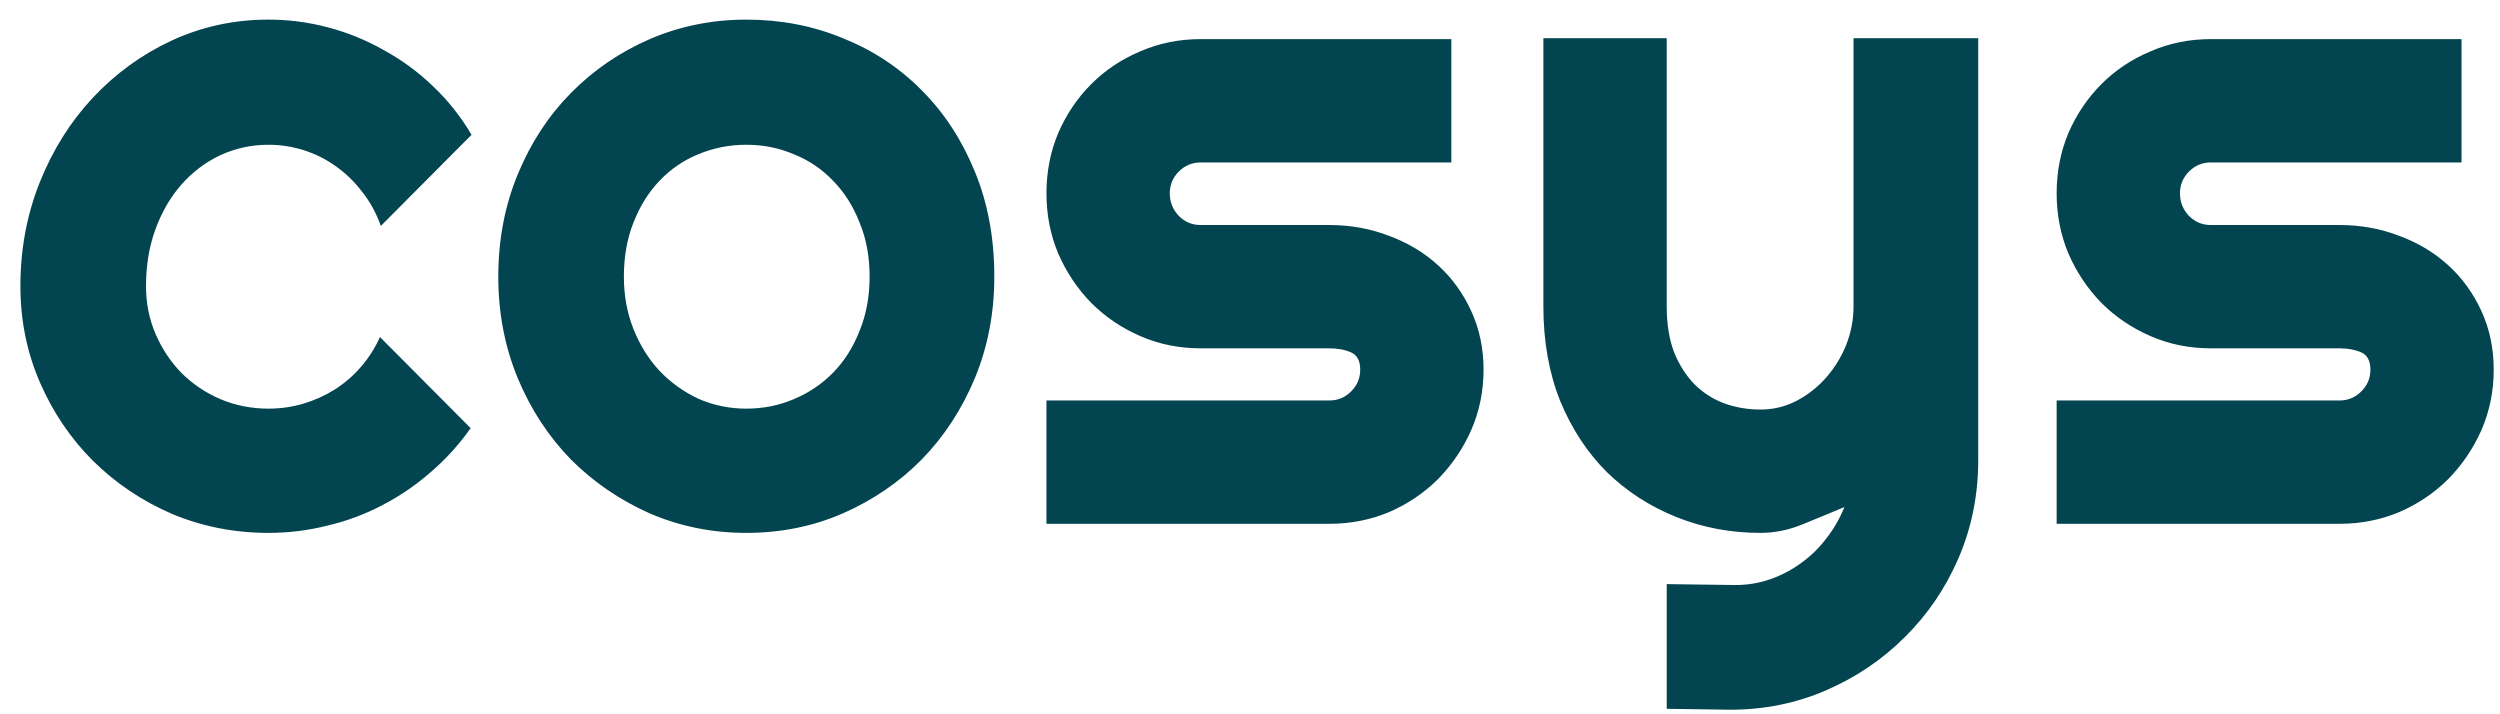 <svg width="105" height="30" viewBox="0 0 105 30" fill="none" xmlns="http://www.w3.org/2000/svg">
<path d="M19.805 5.661L15.996 9.489C15.806 8.956 15.545 8.479 15.215 8.061C14.885 7.629 14.511 7.267 14.092 6.975C13.685 6.683 13.241 6.461 12.759 6.309C12.276 6.156 11.781 6.08 11.273 6.08C10.562 6.08 9.89 6.226 9.255 6.518C8.633 6.81 8.087 7.223 7.617 7.756C7.16 8.276 6.798 8.898 6.532 9.622C6.265 10.346 6.132 11.146 6.132 12.021C6.132 12.732 6.265 13.399 6.532 14.021C6.798 14.643 7.16 15.189 7.617 15.659C8.087 16.128 8.633 16.497 9.255 16.763C9.89 17.03 10.562 17.163 11.273 17.163C11.781 17.163 12.27 17.093 12.74 16.954C13.21 16.814 13.648 16.617 14.054 16.363C14.473 16.097 14.841 15.779 15.158 15.411C15.488 15.03 15.755 14.611 15.958 14.154L19.767 17.982C19.284 18.668 18.726 19.283 18.091 19.829C17.469 20.375 16.79 20.838 16.053 21.219C15.33 21.6 14.562 21.886 13.749 22.076C12.949 22.279 12.124 22.381 11.273 22.381C9.839 22.381 8.487 22.114 7.217 21.581C5.96 21.035 4.856 20.293 3.904 19.353C2.964 18.414 2.222 17.315 1.676 16.059C1.13 14.802 0.857 13.456 0.857 12.021C0.857 10.46 1.13 9 1.676 7.642C2.222 6.283 2.964 5.103 3.904 4.1C4.856 3.084 5.96 2.284 7.217 1.7C8.487 1.116 9.839 0.824 11.273 0.824C12.124 0.824 12.956 0.932 13.768 1.148C14.593 1.364 15.374 1.681 16.11 2.1C16.859 2.506 17.545 3.008 18.167 3.604C18.802 4.201 19.348 4.887 19.805 5.661ZM41.761 11.622C41.761 13.145 41.488 14.567 40.942 15.887C40.397 17.195 39.654 18.331 38.714 19.296C37.775 20.248 36.67 21.003 35.401 21.562C34.144 22.108 32.792 22.381 31.345 22.381C29.91 22.381 28.558 22.108 27.289 21.562C26.032 21.003 24.927 20.248 23.975 19.296C23.036 18.331 22.293 17.195 21.747 15.887C21.201 14.567 20.928 13.145 20.928 11.622C20.928 10.073 21.201 8.638 21.747 7.318C22.293 5.998 23.036 4.861 23.975 3.909C24.927 2.944 26.032 2.189 27.289 1.643C28.558 1.097 29.91 0.824 31.345 0.824C32.792 0.824 34.144 1.084 35.401 1.605C36.67 2.113 37.775 2.843 38.714 3.795C39.654 4.734 40.397 5.871 40.942 7.204C41.488 8.524 41.761 9.997 41.761 11.622ZM36.524 11.622C36.524 10.784 36.385 10.028 36.105 9.355C35.839 8.67 35.471 8.086 35.001 7.604C34.531 7.108 33.979 6.734 33.344 6.48C32.722 6.213 32.056 6.08 31.345 6.08C30.634 6.08 29.961 6.213 29.326 6.48C28.704 6.734 28.158 7.108 27.689 7.604C27.231 8.086 26.87 8.67 26.603 9.355C26.336 10.028 26.203 10.784 26.203 11.622C26.203 12.409 26.336 13.139 26.603 13.812C26.87 14.484 27.231 15.068 27.689 15.563C28.158 16.059 28.704 16.452 29.326 16.744C29.961 17.023 30.634 17.163 31.345 17.163C32.056 17.163 32.722 17.03 33.344 16.763C33.979 16.497 34.531 16.122 35.001 15.64C35.471 15.157 35.839 14.573 36.105 13.888C36.385 13.202 36.524 12.447 36.524 11.622ZM55.834 22H43.951V16.82H55.834C56.19 16.82 56.494 16.693 56.748 16.439C57.002 16.186 57.129 15.881 57.129 15.525C57.129 15.157 57.002 14.916 56.748 14.802C56.494 14.688 56.19 14.63 55.834 14.63H50.426C49.524 14.63 48.68 14.459 47.893 14.116C47.106 13.773 46.42 13.31 45.836 12.726C45.252 12.129 44.789 11.438 44.446 10.65C44.116 9.863 43.951 9.019 43.951 8.118C43.951 7.216 44.116 6.372 44.446 5.585C44.789 4.798 45.252 4.112 45.836 3.528C46.42 2.944 47.106 2.487 47.893 2.157C48.68 1.814 49.524 1.643 50.426 1.643H60.956V6.823H50.426C50.07 6.823 49.766 6.95 49.512 7.204C49.258 7.458 49.131 7.762 49.131 8.118C49.131 8.486 49.258 8.803 49.512 9.07C49.766 9.324 50.07 9.451 50.426 9.451H55.834C56.723 9.451 57.56 9.603 58.348 9.908C59.135 10.2 59.82 10.612 60.404 11.146C60.988 11.679 61.452 12.32 61.794 13.069C62.137 13.818 62.309 14.637 62.309 15.525C62.309 16.427 62.137 17.271 61.794 18.058C61.452 18.832 60.988 19.518 60.404 20.115C59.82 20.699 59.135 21.162 58.348 21.505C57.56 21.835 56.723 22 55.834 22ZM70.002 29.77V24.533L72.897 24.571C73.404 24.571 73.893 24.488 74.363 24.323C74.832 24.158 75.264 23.93 75.658 23.638C76.064 23.346 76.419 22.997 76.724 22.59C77.029 22.197 77.276 21.765 77.467 21.295C76.895 21.537 76.311 21.778 75.715 22.019C75.131 22.26 74.54 22.381 73.944 22.381C72.687 22.381 71.506 22.159 70.402 21.714C69.297 21.27 68.326 20.642 67.488 19.829C66.663 19.004 66.009 18.007 65.527 16.839C65.057 15.659 64.822 14.338 64.822 12.878V1.605H70.002V12.878C70.002 13.602 70.103 14.237 70.307 14.783C70.522 15.316 70.808 15.767 71.164 16.135C71.519 16.49 71.932 16.757 72.401 16.935C72.884 17.112 73.398 17.201 73.944 17.201C74.477 17.201 74.978 17.081 75.448 16.839C75.931 16.585 76.35 16.255 76.705 15.849C77.061 15.443 77.34 14.986 77.543 14.478C77.746 13.957 77.848 13.424 77.848 12.878V1.605H83.085V19.429C83.072 20.864 82.793 22.209 82.247 23.466C81.701 24.723 80.952 25.821 79.999 26.761C79.06 27.7 77.962 28.443 76.705 28.989C75.448 29.535 74.103 29.808 72.668 29.808L70.002 29.77ZM98.262 22H86.379V16.82H98.262C98.617 16.82 98.922 16.693 99.176 16.439C99.43 16.186 99.557 15.881 99.557 15.525C99.557 15.157 99.43 14.916 99.176 14.802C98.922 14.688 98.617 14.63 98.262 14.63H92.853C91.952 14.63 91.108 14.459 90.321 14.116C89.534 13.773 88.848 13.31 88.264 12.726C87.68 12.129 87.217 11.438 86.874 10.65C86.544 9.863 86.379 9.019 86.379 8.118C86.379 7.216 86.544 6.372 86.874 5.585C87.217 4.798 87.68 4.112 88.264 3.528C88.848 2.944 89.534 2.487 90.321 2.157C91.108 1.814 91.952 1.643 92.853 1.643H103.384V6.823H92.853C92.498 6.823 92.193 6.95 91.939 7.204C91.686 7.458 91.559 7.762 91.559 8.118C91.559 8.486 91.686 8.803 91.939 9.07C92.193 9.324 92.498 9.451 92.853 9.451H98.262C99.15 9.451 99.988 9.603 100.775 9.908C101.562 10.2 102.248 10.612 102.832 11.146C103.416 11.679 103.879 12.32 104.222 13.069C104.565 13.818 104.736 14.637 104.736 15.525C104.736 16.427 104.565 17.271 104.222 18.058C103.879 18.832 103.416 19.518 102.832 20.115C102.248 20.699 101.562 21.162 100.775 21.505C99.988 21.835 99.15 22 98.262 22Z" fill="#024550"/>
</svg>
